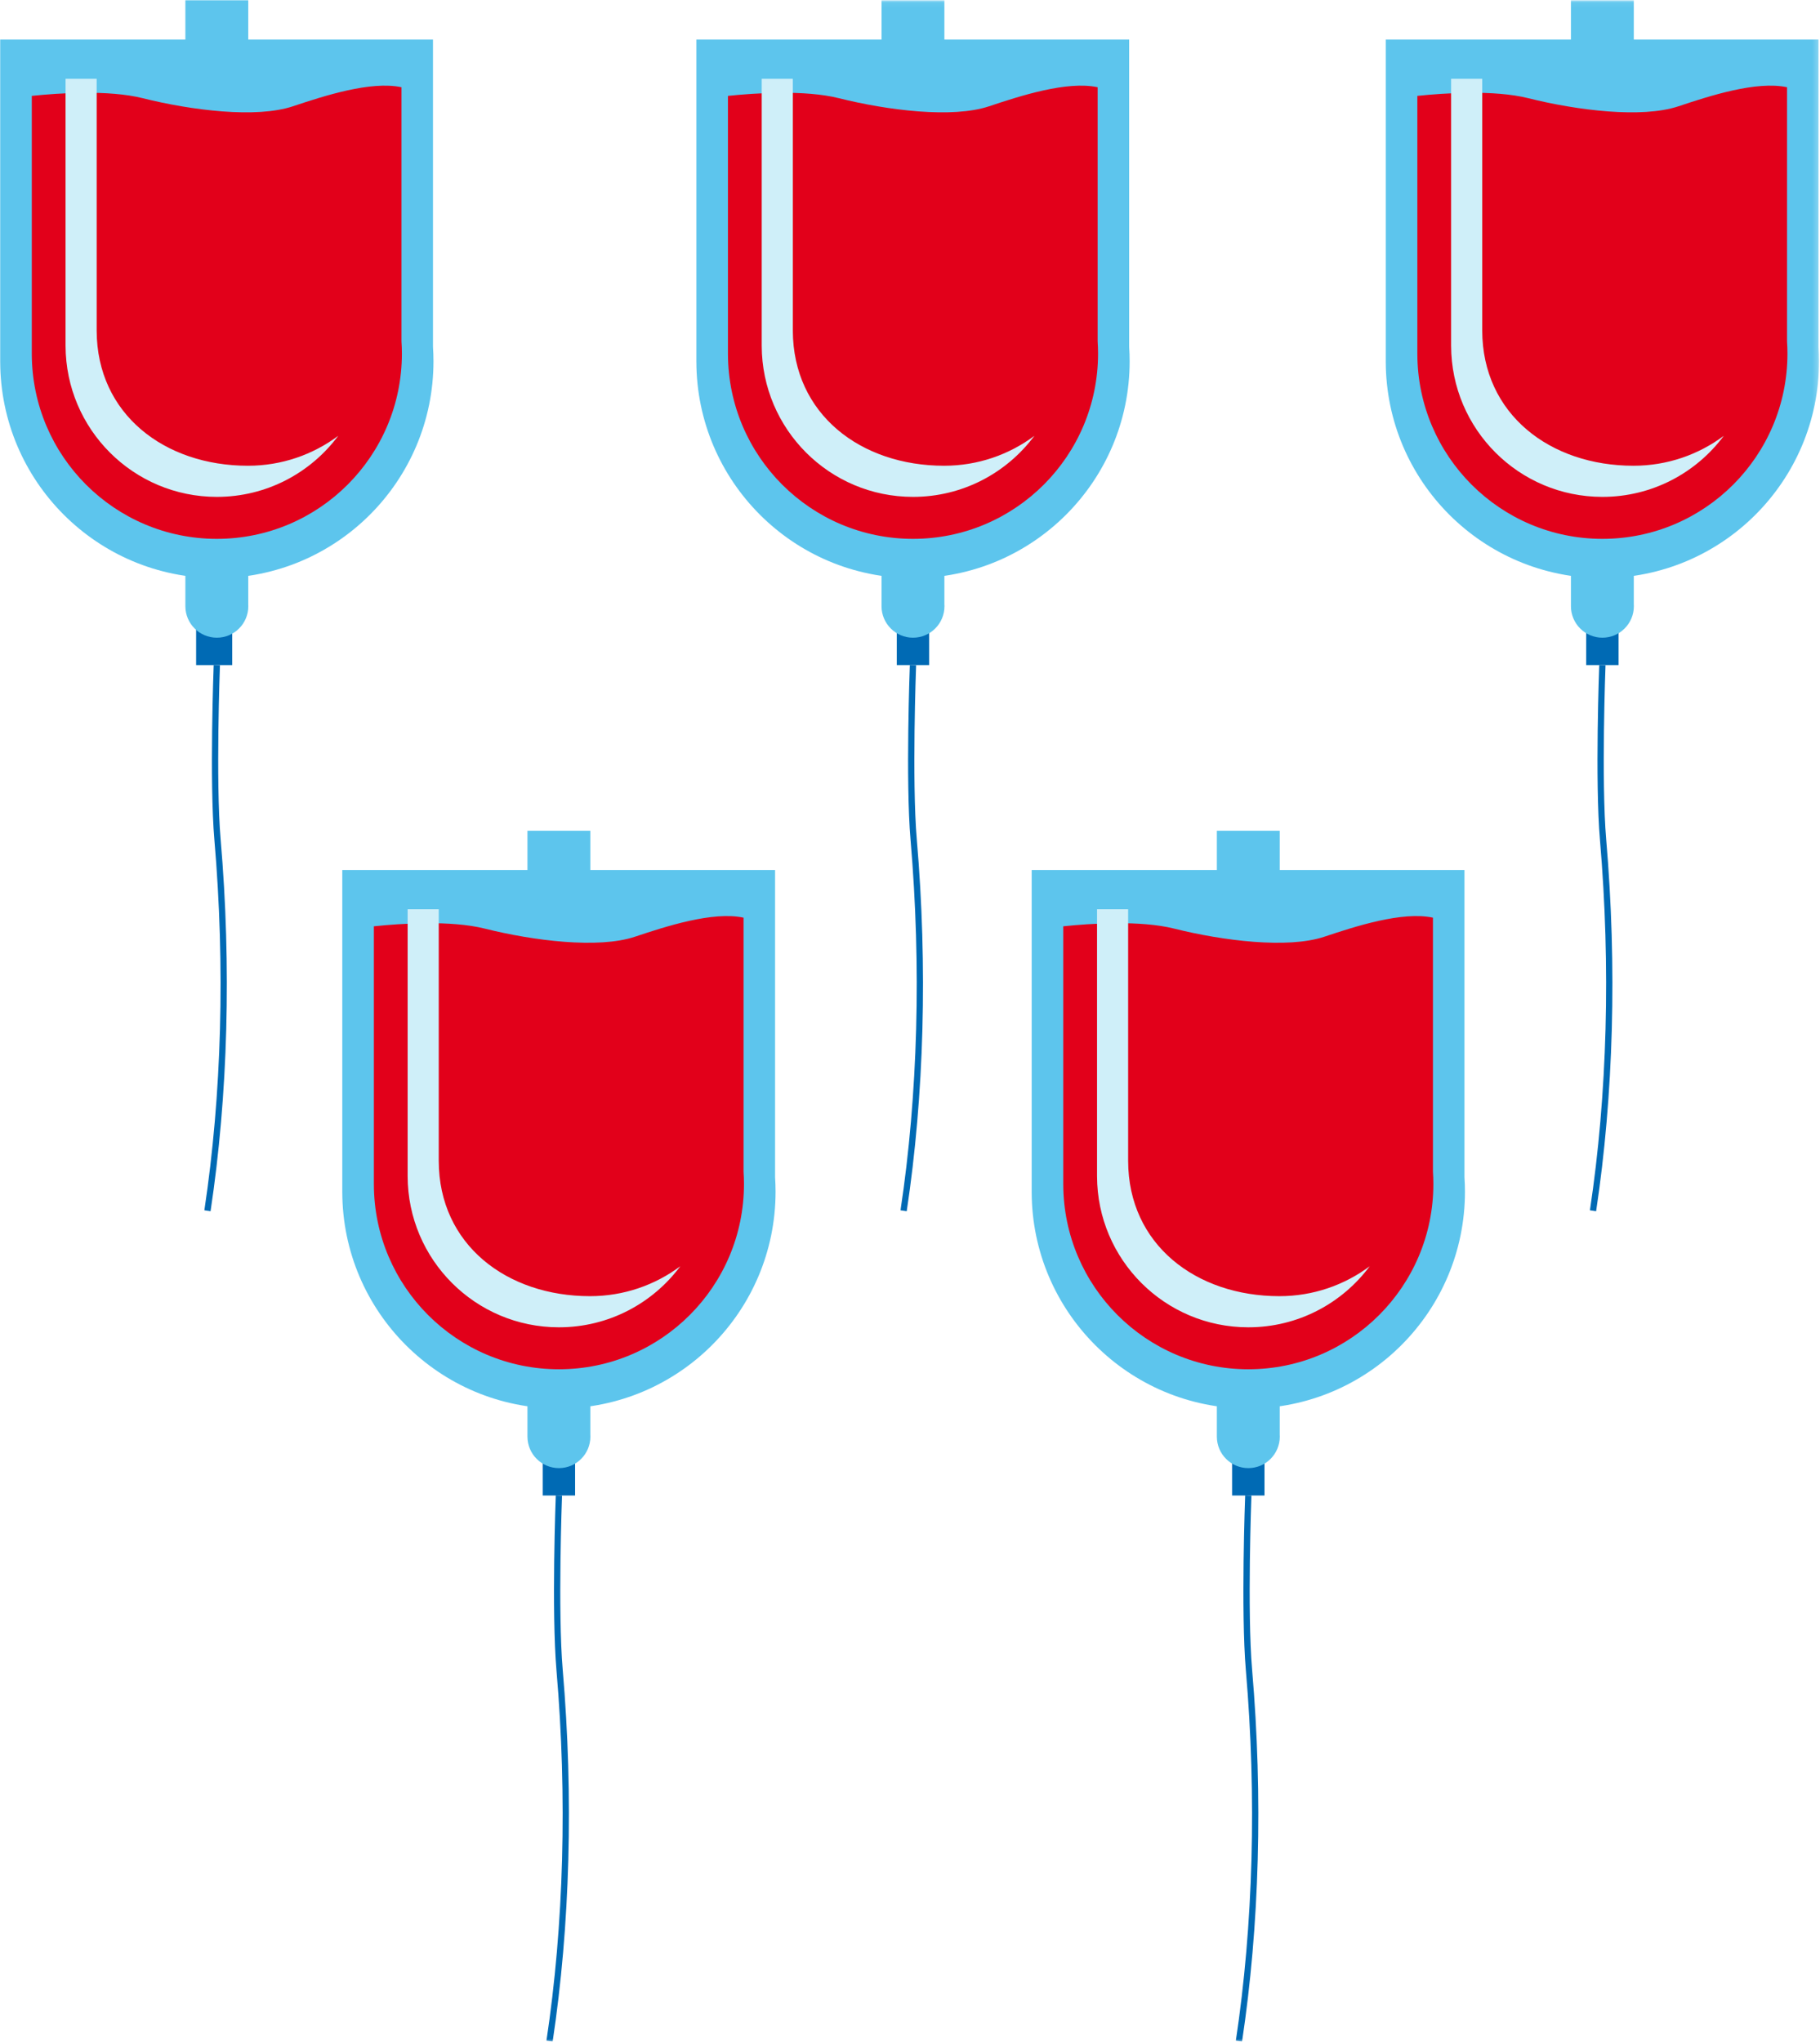 <?xml version="1.0" encoding="UTF-8"?>
<svg width="353px" height="396px" viewBox="0 0 353 396" version="1.1" xmlns="http://www.w3.org/2000/svg" xmlns:xlink="http://www.w3.org/1999/xlink">
    <!-- Generator: Sketch 63.1 (92452) - https://sketch.com -->
    <title>Group 44</title>
    <desc>Created with Sketch.</desc>
    <defs>
        <polygon id="path-1" points="0 396 352.774 396 352.774 0.058 0 0.058"></polygon>
    </defs>
    <g id="Chapter-1" stroke="none" stroke-width="1" fill="none" fill-rule="evenodd">
        <g id="Kapitel-1" transform="translate(-766, -2515)">
            <g id="Group-44" transform="translate(766, 2515)">
                <polygon id="Fill-1" fill="#006AB4" points="38.039 129 45.039 129 45.039 119 38.039 119"></polygon>
                <g id="Group-43" transform="translate(0.039, 0)">
                    <path d="M83.942,67.267 L83.942,7.673 L0,7.673 L0,70.174 L0.001,70.174 C0.059,93.356 18.848,112.132 42.019,112.132 C65.225,112.132 84.037,93.299 84.037,70.067 C84.037,69.126 84.003,68.193 83.942,67.267" id="Fill-2" fill="#5DC5ED"></path>
                    <path d="M77.829,16.921 C71.866,15.645 62.79,18.608 56.756,20.621 C49.673,22.985 37.082,21.41 27.638,19.046 C21.034,17.393 11.353,18.052 6.127,18.598 L6.127,68.676 L6.128,68.676 C6.177,88.478 22.227,104.516 42.019,104.516 C61.841,104.516 77.911,88.429 77.911,68.585 C77.911,67.781 77.881,66.984 77.829,66.193 L77.829,16.921 Z" id="Fill-4" fill="#E2001A"></path>
                    <path d="M48.108,117.17 L48.108,108.514 L35.916,108.514 L35.916,117.592 L35.916,117.592 C35.924,120.959 38.653,123.687 42.019,123.687 C45.389,123.687 48.122,120.951 48.122,117.577 C48.122,117.44 48.117,117.304 48.108,117.17" id="Fill-6" fill="#5DC5ED"></path>
                    <path d="M48.108,8.713 L48.108,0.058 L35.916,0.058 L35.916,9.136 L35.916,9.136 C35.924,12.502 38.653,15.23 42.019,15.23 C45.389,15.23 48.122,12.494 48.122,9.12 C48.122,8.984 48.117,8.848 48.108,8.713" id="Fill-8" fill="#5DC5ED"></path>
                    <path d="M18.71,64.134 L18.71,64.134 L18.71,15.288 L12.676,15.288 L12.676,67.075 L12.677,67.075 C12.717,83.264 25.838,96.375 42.019,96.375 C51.66,96.375 60.215,91.72 65.564,84.532 C60.676,88.177 54.616,90.336 48.052,90.336 C31.871,90.336 18.751,80.323 18.71,64.134" id="Fill-10" fill="#CFEFF9"></path>
                    <path d="M40.8,234.931 L39.598,234.75 C42.975,212.325 43.647,187.481 41.543,162.905 C40.566,151.495 41.399,129.198 41.407,128.975 L42.623,129.021 C42.614,129.244 41.784,151.465 42.755,162.801 C44.867,187.471 44.191,212.413 40.8,234.931" id="Fill-12" fill="#006AB4"></path>
                    <mask id="mask-2" fill="white">
                        <use xlink:href="#path-1"></use>
                    </mask>
                    <g id="Clip-15"></g>
                    <polygon id="Fill-14" fill="#006AB4" mask="url(#mask-2)" points="173.898 128.997 180.181 128.997 180.181 119.806 173.898 119.806"></polygon>
                    <path d="M218.967,67.267 L218.967,7.673 L135.024,7.673 L135.024,70.174 L135.026,70.174 C135.083,93.356 153.872,112.132 177.043,112.132 C200.249,112.132 219.062,93.299 219.062,70.067 C219.062,69.126 219.028,68.193 218.967,67.267" id="Fill-16" fill="#5DC5ED" mask="url(#mask-2)"></path>
                    <path d="M212.854,16.921 C206.891,15.645 197.814,18.608 191.78,20.621 C184.698,22.985 172.107,21.41 162.663,19.046 C156.059,17.393 146.377,18.052 141.151,18.598 L141.151,68.676 L141.152,68.676 C141.202,88.478 157.251,104.516 177.043,104.516 C196.865,104.516 212.935,88.429 212.935,68.585 C212.935,67.781 212.906,66.984 212.854,66.193 L212.854,16.921 Z" id="Fill-17" fill="#E2001A" mask="url(#mask-2)"></path>
                    <path d="M183.132,117.17 L183.132,108.514 L170.94,108.514 L170.94,117.592 L170.94,117.592 C170.948,120.959 173.678,123.687 177.043,123.687 C180.414,123.687 183.146,120.951 183.146,117.577 C183.146,117.44 183.141,117.304 183.132,117.17" id="Fill-18" fill="#5DC5ED" mask="url(#mask-2)"></path>
                    <path d="M183.132,8.713 L183.132,0.058 L170.94,0.058 L170.94,9.136 L170.94,9.136 C170.948,12.502 173.678,15.23 177.043,15.23 C180.414,15.23 183.146,12.494 183.146,9.12 C183.146,8.984 183.141,8.848 183.132,8.713" id="Fill-19" fill="#5DC5ED" mask="url(#mask-2)"></path>
                    <path d="M153.735,64.134 L153.734,64.134 L153.734,15.288 L147.701,15.288 L147.701,67.075 L147.701,67.075 C147.742,83.264 160.863,96.375 177.043,96.375 C186.685,96.375 195.239,91.72 200.588,84.532 C195.7,88.177 189.64,90.336 183.076,90.336 C166.896,90.336 153.775,80.323 153.735,64.134" id="Fill-20" fill="#CFEFF9" mask="url(#mask-2)"></path>
                    <path d="M175.825,234.931 L174.622,234.75 C177.999,212.324 178.672,187.481 176.567,162.905 C175.59,151.495 176.423,129.198 176.432,128.975 L177.647,129.021 C177.638,129.244 176.808,151.465 177.779,162.801 C179.891,187.471 179.216,212.413 175.825,234.931" id="Fill-21" fill="#006AB4" mask="url(#mask-2)"></path>
                    <polygon id="Fill-22" fill="#006AB4" mask="url(#mask-2)" points="307.61 128.997 313.894 128.997 313.894 119.806 307.61 119.806"></polygon>
                    <path d="M352.68,67.267 L352.68,7.673 L268.737,7.673 L268.737,70.174 L268.738,70.174 C268.796,93.356 287.585,112.132 310.756,112.132 C333.962,112.132 352.774,93.299 352.774,70.067 C352.774,69.126 352.74,68.193 352.68,67.267" id="Fill-23" fill="#5DC5ED" mask="url(#mask-2)"></path>
                    <path d="M346.567,16.921 C340.604,15.645 331.527,18.608 325.493,20.621 C318.411,22.985 305.819,21.41 296.376,19.046 C289.772,17.393 280.09,18.052 274.864,18.598 L274.864,68.676 L274.865,68.676 C274.914,88.478 290.964,104.516 310.756,104.516 C330.579,104.516 346.648,88.429 346.648,68.585 C346.648,67.781 346.619,66.984 346.567,66.193 L346.567,16.921 Z" id="Fill-24" fill="#E2001A" mask="url(#mask-2)"></path>
                    <path d="M316.845,117.17 L316.845,108.514 L304.653,108.514 L304.653,117.592 L304.653,117.592 C304.661,120.959 307.39,123.687 310.756,123.687 C314.126,123.687 316.859,120.951 316.859,117.577 C316.859,117.44 316.854,117.304 316.845,117.17" id="Fill-25" fill="#5DC5ED" mask="url(#mask-2)"></path>
                    <path d="M316.845,8.713 L316.845,0.058 L304.653,0.058 L304.653,9.136 L304.653,9.136 C304.661,12.502 307.39,15.23 310.756,15.23 C314.126,15.23 316.859,12.494 316.859,9.12 C316.859,8.984 316.854,8.848 316.845,8.713" id="Fill-26" fill="#5DC5ED" mask="url(#mask-2)"></path>
                    <path d="M287.448,64.134 L287.447,64.134 L287.447,15.288 L281.413,15.288 L281.413,67.075 L281.414,67.075 C281.454,83.264 294.575,96.375 310.756,96.375 C320.397,96.375 328.952,91.72 334.301,84.532 C329.413,88.177 323.353,90.336 316.789,90.336 C300.609,90.336 287.488,80.323 287.448,64.134" id="Fill-27" fill="#CFEFF9" mask="url(#mask-2)"></path>
                    <path d="M309.537,234.931 L308.335,234.75 C311.712,212.325 312.384,187.481 310.28,162.905 C309.303,151.495 310.136,129.198 310.145,128.975 L311.36,129.021 C311.351,129.244 310.521,151.465 311.492,162.801 C313.604,187.471 312.928,212.413 309.537,234.931" id="Fill-28" fill="#006AB4" mask="url(#mask-2)"></path>
                    <polygon id="Fill-29" fill="#006AB4" mask="url(#mask-2)" points="105.222 290.066 111.505 290.066 111.505 280.874 105.222 280.874"></polygon>
                    <path d="M150.291,228.336 L150.291,168.741 L66.348,168.741 L66.348,231.242 L66.35,231.242 C66.407,254.424 85.196,273.2 108.367,273.2 C131.573,273.2 150.386,254.367 150.386,231.135 C150.386,230.194 150.351,229.261 150.291,228.336" id="Fill-30" fill="#5DC5ED" mask="url(#mask-2)"></path>
                    <path d="M144.178,177.99 C138.215,176.714 129.138,179.676 123.104,181.69 C116.022,184.053 103.43,182.478 93.987,180.114 C87.383,178.461 77.701,179.12 72.475,179.666 L72.475,229.744 L72.476,229.744 C72.525,249.547 88.575,265.584 108.367,265.584 C128.189,265.584 144.259,249.498 144.259,229.653 C144.259,228.85 144.23,228.053 144.178,227.262 L144.178,177.99 Z" id="Fill-31" fill="#E2001A" mask="url(#mask-2)"></path>
                    <path d="M114.456,278.238 L114.456,269.583 L102.264,269.583 L102.264,278.661 L102.264,278.661 C102.272,282.028 105.001,284.755 108.367,284.755 C111.738,284.755 114.47,282.019 114.47,278.645 C114.47,278.509 114.465,278.373 114.456,278.238" id="Fill-32" fill="#5DC5ED" mask="url(#mask-2)"></path>
                    <path d="M114.456,169.782 L114.456,161.126 L102.264,161.126 L102.264,170.204 L102.264,170.204 C102.272,173.571 105.001,176.298 108.367,176.298 C111.738,176.298 114.47,173.563 114.47,170.188 C114.47,170.052 114.465,169.916 114.456,169.782" id="Fill-33" fill="#5DC5ED" mask="url(#mask-2)"></path>
                    <path d="M85.059,225.202 L85.058,225.202 L85.058,176.357 L79.025,176.357 L79.025,228.143 L79.025,228.143 C79.066,244.332 92.186,257.444 108.367,257.444 C118.009,257.444 126.563,252.788 131.912,245.6 C127.024,249.246 120.964,251.404 114.4,251.404 C98.22,251.404 85.099,241.391 85.059,225.202" id="Fill-34" fill="#CFEFF9" mask="url(#mask-2)"></path>
                    <path d="M107.148,396 L105.946,395.819 C109.323,373.393 109.996,348.549 107.891,323.974 C106.914,312.563 107.747,290.267 107.756,290.043 L108.971,290.089 C108.962,290.312 108.132,312.533 109.103,323.87 C111.215,348.539 110.539,373.482 107.148,396" id="Fill-35" fill="#006AB4" mask="url(#mask-2)"></path>
                    <polygon id="Fill-36" fill="#006AB4" mask="url(#mask-2)" points="238.934 290.066 245.218 290.066 245.218 280.874 238.934 280.874"></polygon>
                    <path d="M284.003,228.336 L284.003,168.741 L200.061,168.741 L200.061,231.242 L200.062,231.242 C200.12,254.424 218.909,273.2 242.08,273.2 C265.286,273.2 284.098,254.367 284.098,231.135 C284.098,230.194 284.064,229.261 284.003,228.336" id="Fill-37" fill="#5DC5ED" mask="url(#mask-2)"></path>
                    <path d="M277.891,177.99 C271.928,176.714 262.851,179.676 256.817,181.69 C249.734,184.053 237.143,182.478 227.699,180.114 C221.096,178.461 211.414,179.12 206.188,179.666 L206.188,229.744 L206.189,229.744 C206.238,249.547 222.288,265.584 242.08,265.584 C261.902,265.584 277.971,249.498 277.971,229.653 C277.971,228.85 277.943,228.053 277.891,227.262 L277.891,177.99 Z" id="Fill-38" fill="#E2001A" mask="url(#mask-2)"></path>
                    <path d="M248.169,278.238 L248.169,269.583 L235.977,269.583 L235.977,278.661 L235.977,278.661 C235.985,282.028 238.714,284.755 242.08,284.755 C245.45,284.755 248.183,282.019 248.183,278.645 C248.183,278.509 248.178,278.373 248.169,278.238" id="Fill-39" fill="#5DC5ED" mask="url(#mask-2)"></path>
                    <path d="M248.169,169.782 L248.169,161.126 L235.977,161.126 L235.977,170.204 L235.977,170.204 C235.985,173.571 238.714,176.298 242.08,176.298 C245.45,176.298 248.183,173.563 248.183,170.188 C248.183,170.052 248.178,169.916 248.169,169.782" id="Fill-40" fill="#5DC5ED" mask="url(#mask-2)"></path>
                    <path d="M218.771,225.202 L218.771,225.202 L218.771,176.357 L212.737,176.357 L212.737,228.143 L212.738,228.143 C212.778,244.332 225.899,257.444 242.08,257.444 C251.721,257.444 260.276,252.788 265.625,245.6 C260.737,249.246 254.677,251.404 248.113,251.404 C231.932,251.404 218.812,241.391 218.771,225.202" id="Fill-41" fill="#CFEFF9" mask="url(#mask-2)"></path>
                    <path d="M240.861,396 L239.659,395.819 C243.036,373.393 243.708,348.549 241.604,323.974 C240.627,312.563 241.46,290.267 241.469,290.043 L242.684,290.089 C242.675,290.312 241.845,312.533 242.816,323.87 C244.928,348.539 244.252,373.482 240.861,396" id="Fill-42" fill="#006AB4" mask="url(#mask-2)"></path>
                </g>
            </g>
        </g>
    </g>
</svg>
